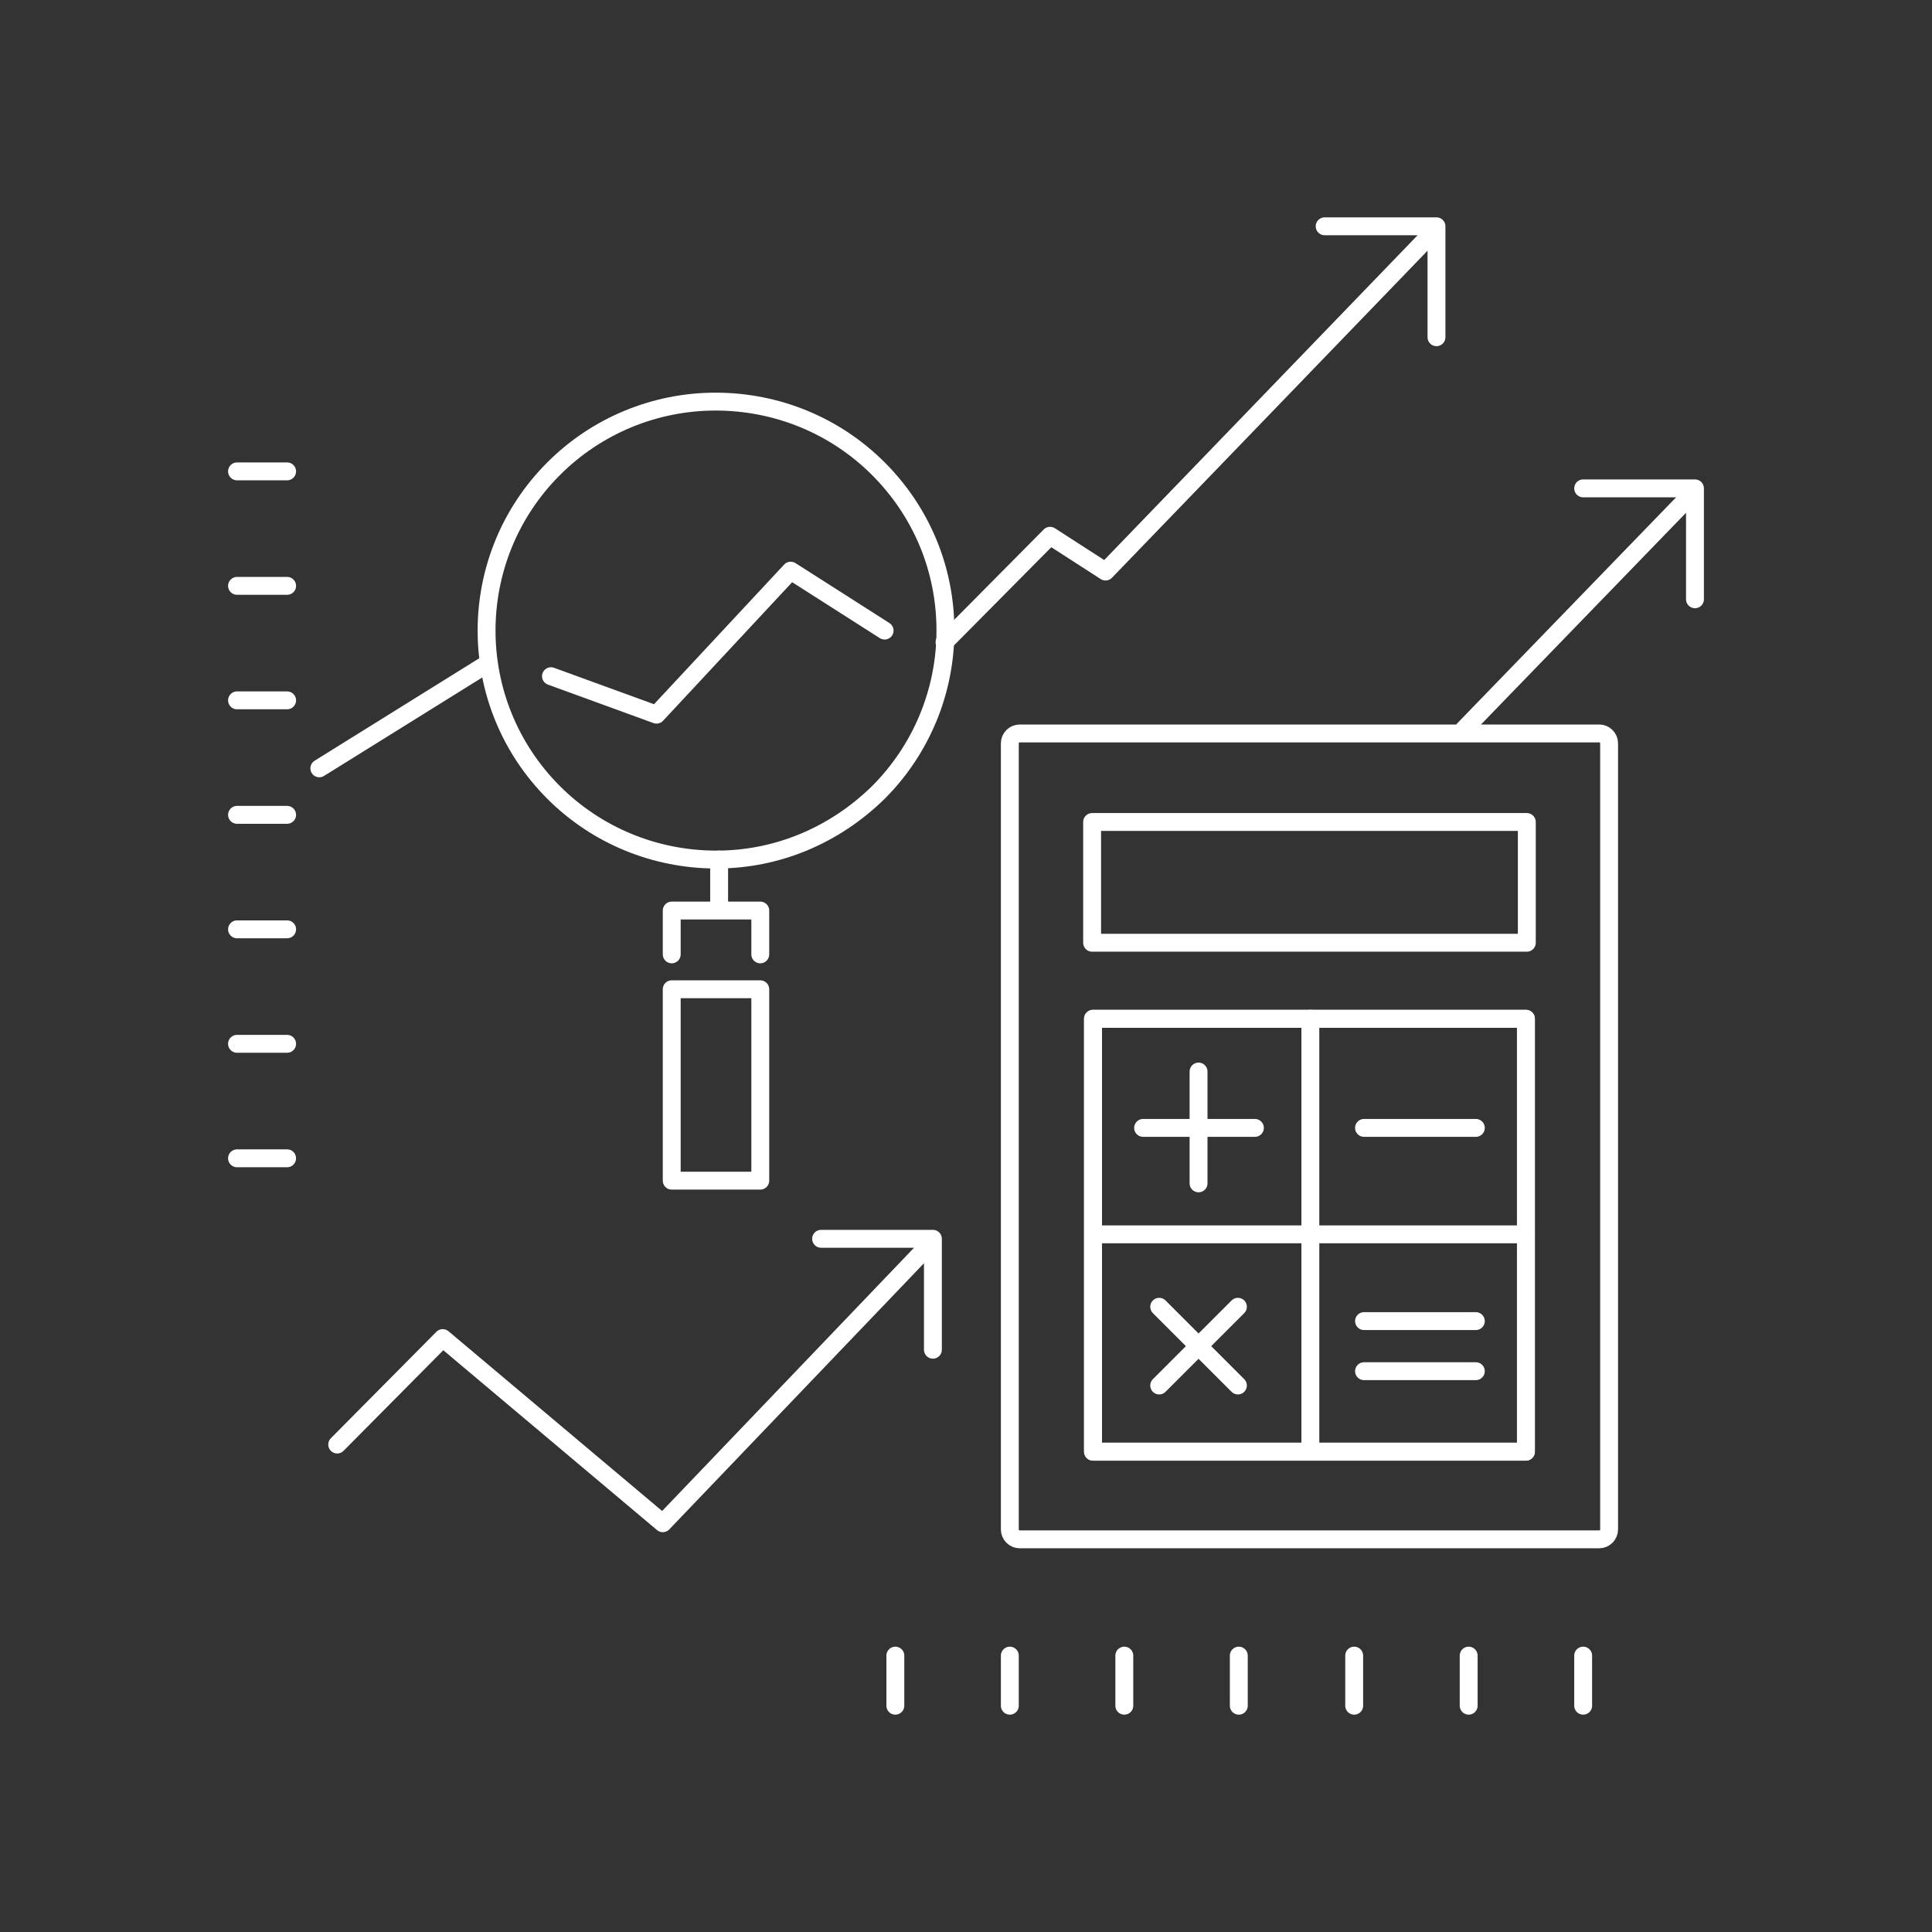 <?xml version="1.0" encoding="utf-8"?>
<!-- Generator: Adobe Illustrator 27.4.0, SVG Export Plug-In . SVG Version: 6.00 Build 0)  -->
<svg version="1.1" id="Layer_1" xmlns="http://www.w3.org/2000/svg" xmlns:xlink="http://www.w3.org/1999/xlink" x="0px" y="0px"
	 viewBox="0 0 216 216" style="enable-background:new 0 0 216 216;" xml:space="preserve">
<rect x="0" y="0" width="216" height="216" fill="#333333" stroke="none"/>
<style type="text/css">
	.st0{fill:none;stroke:#FFFFFF;stroke-width:2;stroke-linecap:round;stroke-linejoin:round;}
	.st1{fill:none;stroke:#FFFFFF;stroke-width:3.824;}
</style>
<g>
	<g>
		<line class="st0" x1="163.7" y1="81.5" x2="188.2" y2="56.2"/>
		<polyline class="st0" points="189.5,67 189.5,54.6 177,54.6 		"/>
	</g>
	<g>
		<g>
			<path class="st0" d="M179.9,171c0,0.6-0.5,1.1-1.1,1.1H114c-0.6,0-1.1-0.5-1.1-1.1V83.1c0-0.6,0.5-1.1,1.1-1.1h64.8
				c0.6,0,1.1,0.5,1.1,1.1L179.9,171L179.9,171z"/>
			<rect x="122.2" y="113.9" class="st0" width="48.4" height="48.4"/>
			<rect x="122.1" y="91.9" class="st0" width="48.6" height="13.5"/>
			<rect x="122.2" y="113.9" class="st0" width="48.4" height="48.4"/>
			<line class="st0" x1="146.5" y1="113.9" x2="146.5" y2="162.1"/>
			<line class="st0" x1="170.6" y1="138" x2="122.4" y2="138"/>
			<line class="st0" x1="140.3" y1="126.1" x2="127.8" y2="126.1"/>
			<line class="st0" x1="134" y1="132.3" x2="134" y2="119.8"/>
			<line class="st0" x1="165" y1="126.1" x2="152.5" y2="126.1"/>
			<line class="st0" x1="138.4" y1="154.9" x2="129.6" y2="146.1"/>
			<line class="st0" x1="129.6" y1="154.9" x2="138.4" y2="146.1"/>
			<line class="st0" x1="165" y1="153.3" x2="152.5" y2="153.3"/>
			<line class="st0" x1="165" y1="147.7" x2="152.5" y2="147.7"/>
		</g>
		<g>
			<line class="st0" x1="100.1" y1="190.7" x2="100.1" y2="185.1"/>
			<line class="st0" x1="112.9" y1="190.7" x2="112.9" y2="185.1"/>
			<line class="st0" x1="125.7" y1="190.7" x2="125.7" y2="185.1"/>
			<line class="st0" x1="138.5" y1="190.7" x2="138.5" y2="185.1"/>
			<line class="st0" x1="151.4" y1="190.7" x2="151.4" y2="185.1"/>
			<line class="st0" x1="164.2" y1="190.7" x2="164.2" y2="185.1"/>
			<line class="st0" x1="177" y1="190.7" x2="177" y2="185.1"/>
		</g>
		<g>
			<g>
				<polyline class="st0" points="105.6,71.8 117.4,59.9 123.6,63.9 159.3,26.9 				"/>
				<line class="st0" x1="35.7" y1="85.9" x2="54.5" y2="74.2"/>
				<g>
					<path class="st1" d="M80,92"/>
				</g>
				<path class="st0" d="M105.7,70.5c0-6.9-2.7-13.3-7.5-18.1S86.9,44.9,80,44.9c-6.8,0-13.3,2.7-18.1,7.5c-10,10-10,26.2,0,36.2
					c4.8,4.8,11.3,7.5,18.2,7.5c6.8,0,13.2-2.7,18.1-7.5C103,83.8,105.7,77.3,105.7,70.5z"/>
				<rect x="75.1" y="110.6" class="st0" width="9.9" height="21.4"/>
				<polyline class="st0" points="75.1,106.7 75.1,101.8 85,101.8 85,106.7 				"/>
				<g>
					<line class="st0" x1="80.4" y1="101.5" x2="80.4" y2="96.1"/>
				</g>
				<polyline class="st0" points="61.6,75.6 73.4,79.9 88.4,63.8 98.9,70.5 				"/>
			</g>
			<g>
				<line class="st0" x1="26.5" y1="52.7" x2="32.1" y2="52.7"/>
				<line class="st0" x1="26.5" y1="65.5" x2="32.1" y2="65.5"/>
				<line class="st0" x1="26.5" y1="78.3" x2="32.1" y2="78.3"/>
				<line class="st0" x1="26.5" y1="91.1" x2="32.1" y2="91.1"/>
				<line class="st0" x1="26.5" y1="103.9" x2="32.1" y2="103.9"/>
				<line class="st0" x1="26.5" y1="116.7" x2="32.1" y2="116.7"/>
				<line class="st0" x1="26.5" y1="129.5" x2="32.1" y2="129.5"/>
			</g>
			<polyline class="st0" points="160.6,37.7 160.6,25.3 148.1,25.3 			"/>
		</g>
	</g>
	<g>
		<polyline class="st0" points="37.7,161.5 49.5,149.6 74.1,170.3 103,140.1 		"/>
		<polyline class="st0" points="104.3,150.9 104.3,138.5 91.8,138.5 		"/>
	</g>
</g>
</svg>
